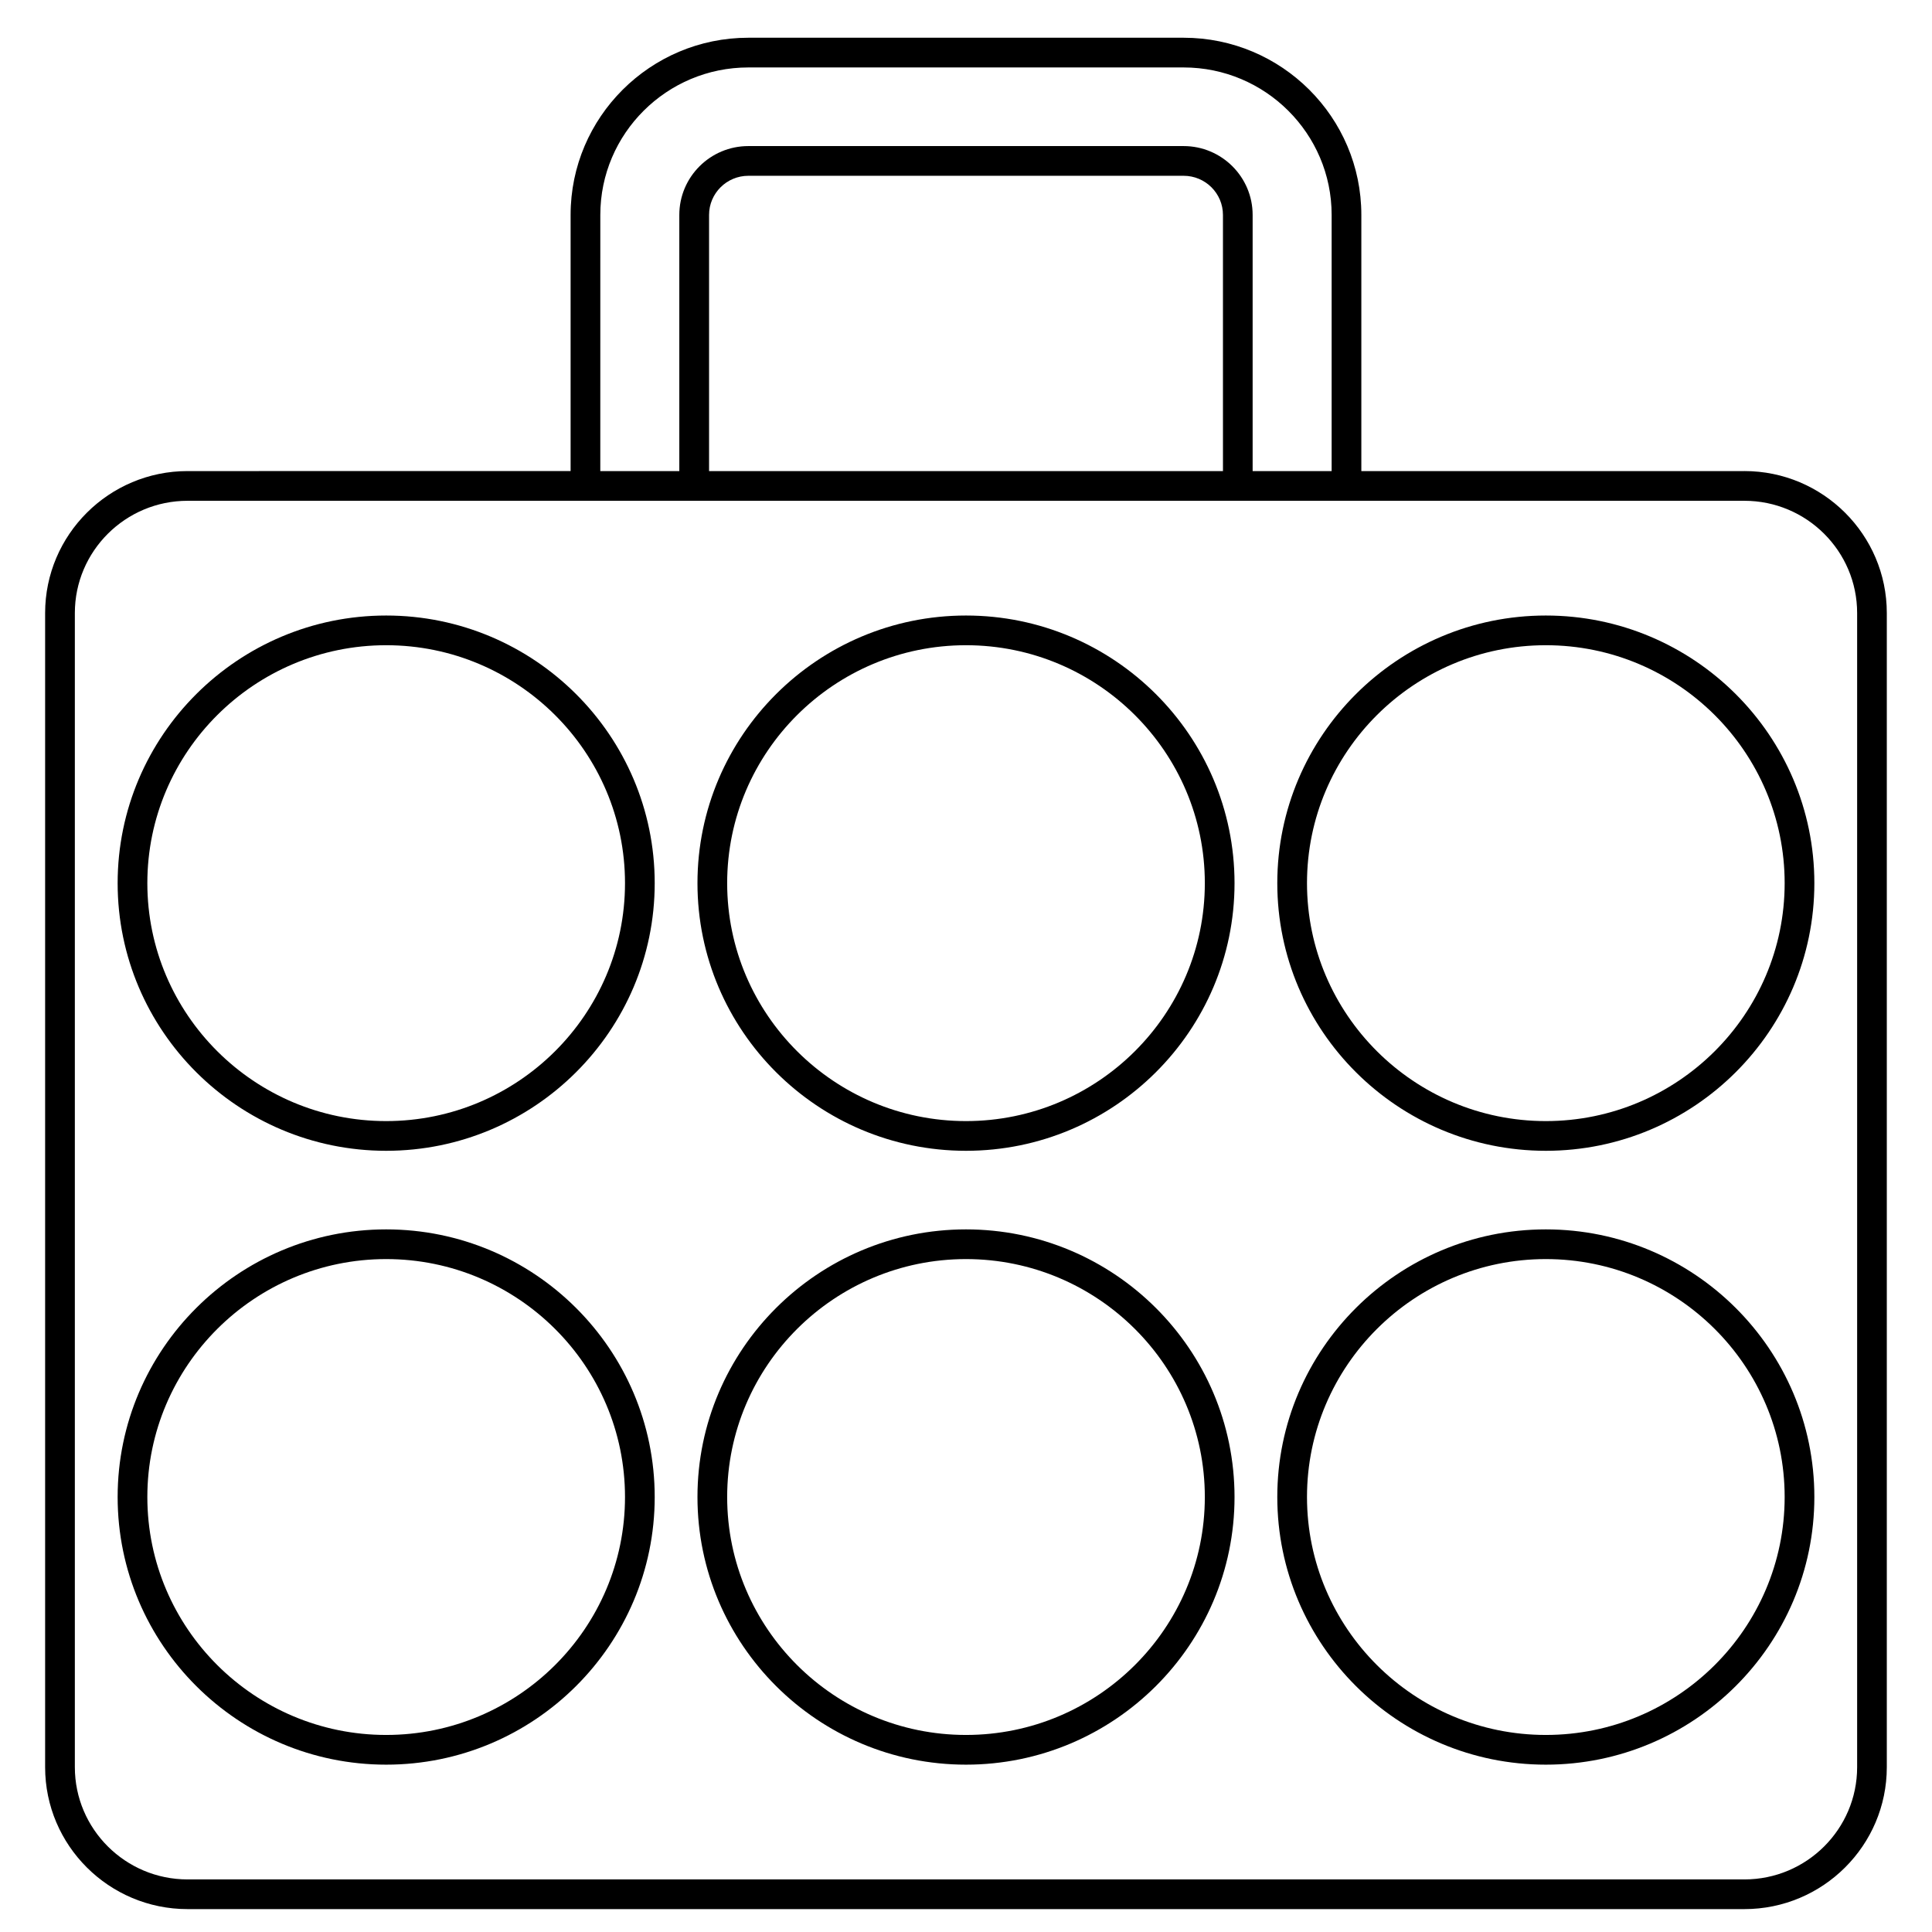 <?xml version="1.0" encoding="UTF-8"?>
<!-- Uploaded to: SVG Repo, www.svgrepo.com, Generator: SVG Repo Mixer Tools -->
<svg fill="#000000" width="800px" height="800px" version="1.1" viewBox="144 144 512 512" xmlns="http://www.w3.org/2000/svg">
 <g>
  <path d="m606.29 268.84h-101.52v-67.887c0-25.891-21.129-46.953-47.102-46.953h-115.35c-25.973 0-47.102 21.062-47.102 46.949v67.887l-101.52 0.004c-20.809 0-37.738 16.875-37.738 37.621v305.86c0 20.742 16.93 37.613 37.738 37.613h412.59c20.809 0 37.738-16.871 37.738-37.617v-305.86c0-20.746-16.93-37.621-37.738-37.621zm-303.2-67.887c0-21.551 17.598-39.078 39.23-39.078h115.35c21.633 0 39.23 17.531 39.23 39.078v67.887h-20.938v-67.887c0-10.059-8.207-18.242-18.293-18.242h-115.35c-10.086 0-18.293 8.184-18.293 18.242v67.887h-20.941zm165 67.887h-136.18v-67.887c0-5.719 4.676-10.367 10.418-10.367h115.35c5.746 0 10.418 4.652 10.418 10.367l0.004 67.887zm168.07 343.48c0 16.402-13.398 29.746-29.867 29.746h-412.59c-16.469 0-29.867-13.344-29.867-29.746v-305.86c0-16.402 13.398-29.746 29.867-29.746h412.59c16.469 0 29.867 13.344 29.867 29.746z"/>
  <path d="m400 307.12c-39.238 0-71.164 31.816-71.164 70.926s31.922 70.926 71.164 70.926c39.238 0 71.164-31.816 71.164-70.926-0.004-39.109-31.926-70.926-71.164-70.926zm0 133.98c-34.898 0-63.293-28.285-63.293-63.055 0-34.77 28.391-63.055 63.293-63.055 34.898 0 63.293 28.285 63.293 63.055-0.004 34.77-28.395 63.055-63.293 63.055z"/>
  <path d="m400 469.8c-39.238 0-71.164 31.816-71.164 70.926s31.922 70.926 71.164 70.926c39.238 0 71.164-31.816 71.164-70.926-0.004-39.109-31.926-70.926-71.164-70.926zm0 133.98c-34.898 0-63.293-28.285-63.293-63.055s28.391-63.055 63.293-63.055c34.898 0 63.293 28.285 63.293 63.055-0.004 34.77-28.395 63.055-63.293 63.055z"/>
  <path d="m246.34 307.12c-39.238 0-71.164 31.816-71.164 70.926s31.922 70.926 71.164 70.926c39.238 0 71.164-31.816 71.164-70.926s-31.926-70.926-71.164-70.926zm0 133.98c-34.898 0-63.293-28.285-63.293-63.055 0-34.77 28.391-63.055 63.293-63.055 34.898 0 63.293 28.285 63.293 63.055 0 34.77-28.395 63.055-63.293 63.055z"/>
  <path d="m246.34 469.8c-39.238 0-71.164 31.816-71.164 70.926s31.922 70.926 71.164 70.926c39.238 0 71.164-31.816 71.164-70.926s-31.926-70.926-71.164-70.926zm0 133.98c-34.898 0-63.293-28.285-63.293-63.055s28.391-63.055 63.293-63.055c34.898 0 63.293 28.285 63.293 63.055s-28.395 63.055-63.293 63.055z"/>
  <path d="m553.66 307.12c-39.238 0-71.164 31.816-71.164 70.926s31.926 70.926 71.164 70.926c39.238 0 71.164-31.816 71.164-70.926s-31.922-70.926-71.164-70.926zm0 133.98c-34.898 0-63.293-28.285-63.293-63.055 0-34.77 28.391-63.055 63.293-63.055 34.898 0 63.293 28.285 63.293 63.055 0 34.77-28.395 63.055-63.293 63.055z"/>
  <path d="m553.66 469.8c-39.238 0-71.164 31.816-71.164 70.926s31.926 70.926 71.164 70.926c39.238 0 71.164-31.816 71.164-70.926s-31.922-70.926-71.164-70.926zm0 133.98c-34.898 0-63.293-28.285-63.293-63.055s28.391-63.055 63.293-63.055c34.898 0 63.293 28.285 63.293 63.055s-28.395 63.055-63.293 63.055z"/>
 </g>
</svg>